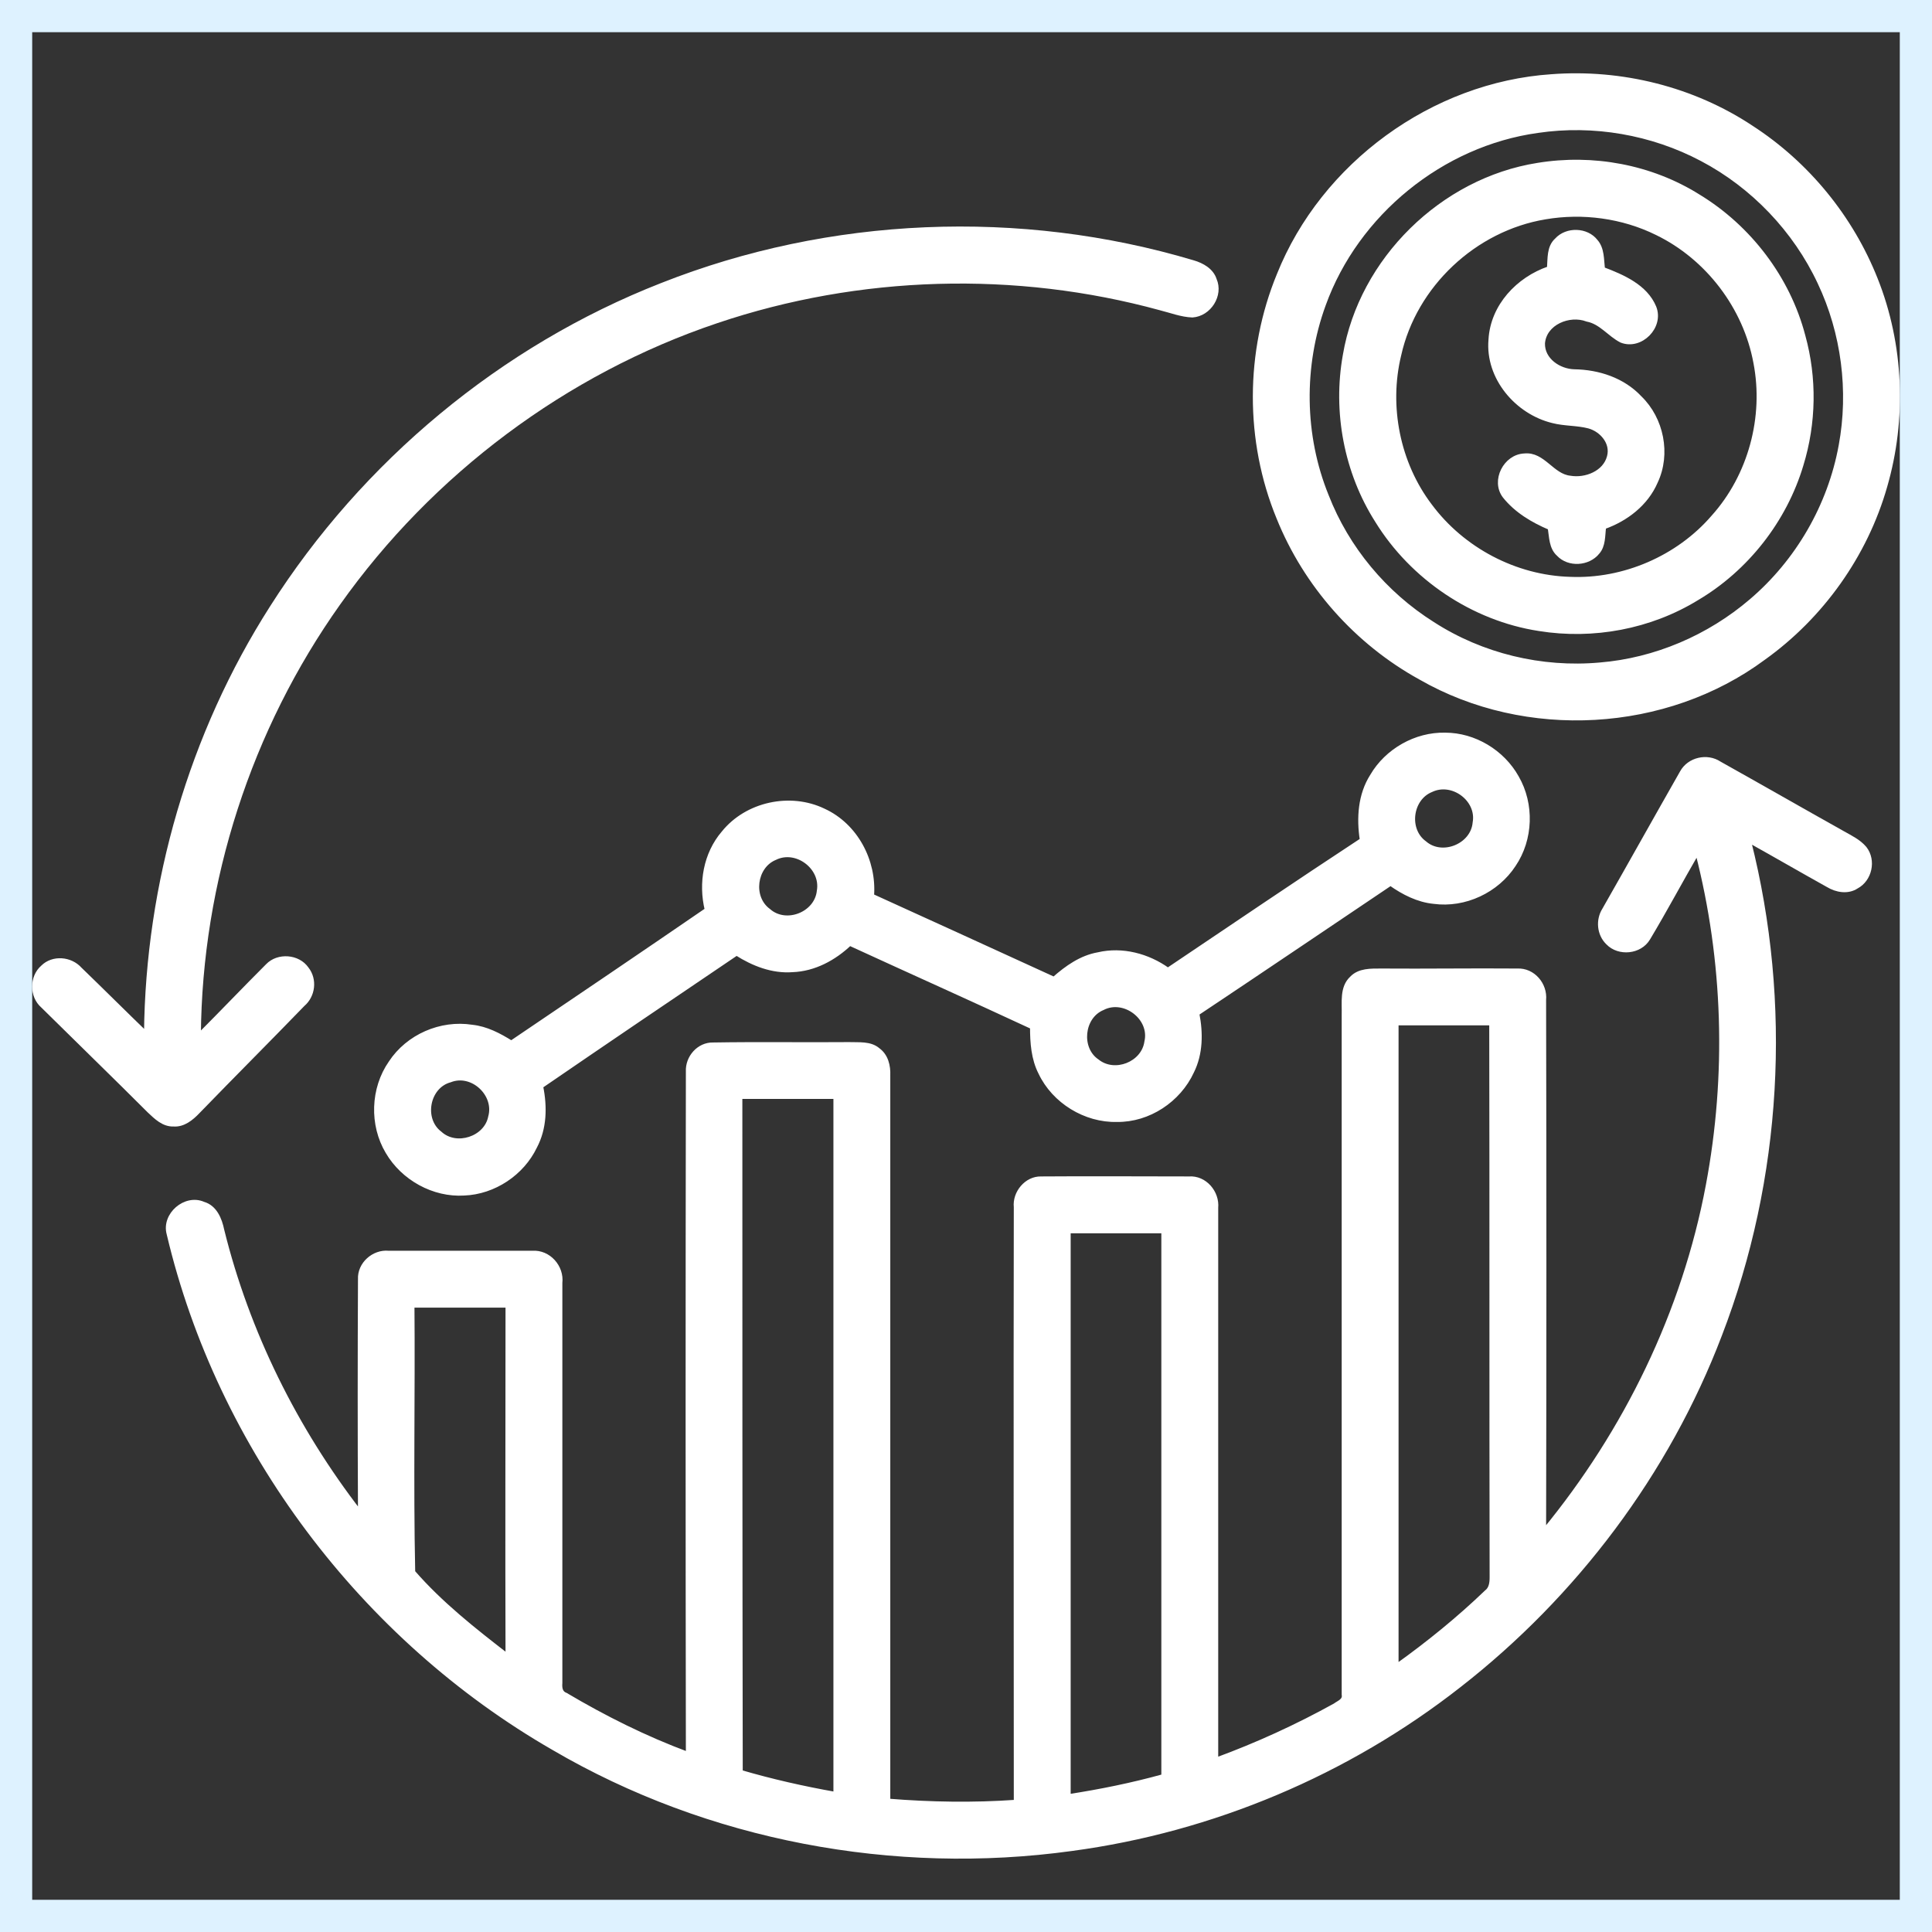 <?xml version="1.0" encoding="UTF-8"?>
<svg xmlns="http://www.w3.org/2000/svg" width="60" height="60" viewBox="0 0 60 60" fill="none">
  <rect x="0" y="0" width="60" height="60" fill="#333333" stroke="none"/>
  <g id="icono-acerca-impulsar-reactivacion">
    <path id="Vector" d="M48.188 2.367C50.355 2.203 52.582 2.754 54.398 3.961C56.133 5.086 57.492 6.75 58.254 8.672C59.062 10.699 59.156 13.008 58.547 15.105C57.938 17.238 56.578 19.148 54.773 20.438C51.738 22.688 47.391 22.934 44.109 21.047C42.129 19.957 40.547 18.176 39.703 16.078C38.719 13.688 38.73 10.922 39.715 8.531C41.086 5.109 44.496 2.613 48.188 2.367ZM47.754 4.066C44.777 4.477 42.129 6.633 41.109 9.469C40.418 11.367 40.441 13.523 41.203 15.398C41.836 17.027 43.008 18.434 44.496 19.371C46.02 20.355 47.871 20.801 49.688 20.637C51.41 20.496 53.074 19.781 54.387 18.656C55.828 17.426 56.824 15.703 57.164 13.84C57.48 12.141 57.246 10.336 56.508 8.777C55.746 7.148 54.434 5.777 52.852 4.945C51.305 4.125 49.488 3.809 47.754 4.066Z" fill="white" stroke="white" stroke-width="0.125"></path>
    <path id="Vector_2" d="M47.754 5.121C49.465 4.84 51.27 5.168 52.746 6.094C54.328 7.055 55.535 8.637 56.004 10.43C56.367 11.742 56.344 13.137 55.945 14.438C55.43 16.16 54.246 17.672 52.699 18.586C51.246 19.477 49.477 19.805 47.801 19.535C45.738 19.219 43.852 17.941 42.762 16.172C41.801 14.66 41.449 12.785 41.766 11.027C42.269 8.063 44.789 5.59 47.754 5.121ZM47.988 6.75C45.797 7.113 43.934 8.859 43.453 11.027C43.066 12.621 43.418 14.391 44.414 15.703C45.422 17.062 47.062 17.93 48.762 17.977C50.426 18.047 52.113 17.32 53.203 16.055C54.352 14.777 54.844 12.949 54.516 11.262C54.199 9.539 53.027 8.004 51.457 7.242C50.391 6.715 49.148 6.551 47.988 6.75Z" fill="white" stroke="white" stroke-width="0.125"></path>
    <path id="Vector_3" d="M20.555 8.848C25.77 6.785 31.676 6.539 37.055 8.145C37.336 8.227 37.629 8.391 37.723 8.684C37.934 9.164 37.559 9.762 37.031 9.797C36.691 9.785 36.363 9.656 36.035 9.574C31.547 8.344 26.684 8.484 22.266 9.973C17.555 11.555 13.383 14.684 10.512 18.738C7.746 22.629 6.211 27.375 6.176 32.156C6.891 31.441 7.594 30.703 8.309 29.988C8.637 29.648 9.258 29.695 9.527 30.082C9.797 30.422 9.727 30.926 9.41 31.195C8.332 32.309 7.23 33.41 6.152 34.523C5.953 34.734 5.695 34.945 5.391 34.922C5.074 34.934 4.84 34.699 4.629 34.5C3.539 33.41 2.426 32.332 1.324 31.242C0.973 30.938 0.973 30.34 1.324 30.035C1.641 29.719 2.191 29.766 2.484 30.094C3.176 30.762 3.844 31.43 4.535 32.098C4.582 27.445 5.93 22.793 8.438 18.867C11.297 14.367 15.586 10.793 20.555 8.848Z" fill="white" stroke="white" stroke-width="0.125"></path>
    <path id="Vector_4" d="M48.34 7.453C48.656 7.102 49.277 7.125 49.559 7.488C49.769 7.723 49.746 8.063 49.781 8.355C50.402 8.59 51.105 8.895 51.375 9.539C51.621 10.149 50.953 10.816 50.355 10.582C49.98 10.395 49.723 10.008 49.289 9.926C48.738 9.715 47.965 10.031 47.918 10.664C47.906 11.18 48.422 11.52 48.891 11.531C49.641 11.543 50.402 11.789 50.93 12.352C51.609 13.008 51.832 14.098 51.422 14.965C51.129 15.645 50.508 16.125 49.816 16.371C49.781 16.641 49.805 16.945 49.617 17.156C49.324 17.52 48.715 17.555 48.398 17.215C48.164 17.004 48.176 16.676 48.129 16.395C47.602 16.172 47.086 15.867 46.723 15.41C46.359 14.93 46.746 14.168 47.344 14.145C47.93 14.086 48.199 14.777 48.762 14.836C49.242 14.918 49.84 14.684 49.969 14.18C50.086 13.746 49.734 13.348 49.336 13.242C48.973 13.149 48.586 13.172 48.223 13.078C47.109 12.809 46.184 11.73 46.289 10.547C46.348 9.504 47.144 8.66 48.105 8.332C48.129 8.027 48.094 7.676 48.34 7.453Z" fill="white" stroke="white" stroke-width="0.125"></path>
    <path id="Vector_5" d="M42.609 24.094C43.066 23.309 43.969 22.793 44.883 22.816C45.785 22.816 46.664 23.344 47.109 24.141C47.59 24.973 47.555 26.062 47.016 26.859C46.488 27.668 45.492 28.137 44.531 28.008C44.039 27.961 43.582 27.727 43.184 27.445C41.18 28.793 39.188 30.141 37.184 31.477C37.301 32.074 37.301 32.719 37.02 33.281C36.609 34.172 35.672 34.793 34.688 34.781C33.703 34.805 32.73 34.207 32.309 33.316C32.086 32.883 32.051 32.379 32.051 31.898C30.164 31.02 28.277 30.176 26.391 29.309C25.91 29.766 25.289 30.105 24.609 30.129C23.988 30.176 23.391 29.941 22.875 29.613C20.848 30.984 18.82 32.355 16.805 33.738C16.934 34.371 16.922 35.039 16.617 35.613C16.219 36.445 15.34 37.031 14.414 37.066C13.465 37.125 12.516 36.598 12.035 35.777C11.531 34.934 11.566 33.809 12.129 33C12.668 32.18 13.688 31.734 14.66 31.887C15.105 31.934 15.504 32.145 15.879 32.379C17.906 31.008 19.934 29.637 21.949 28.254C21.75 27.434 21.902 26.52 22.465 25.863C23.191 24.961 24.539 24.668 25.582 25.172C26.578 25.629 27.164 26.73 27.082 27.82C28.957 28.676 30.844 29.531 32.73 30.398C33.129 30.047 33.574 29.73 34.102 29.637C34.852 29.461 35.648 29.672 36.27 30.117C38.273 28.77 40.277 27.41 42.293 26.086C42.188 25.406 42.234 24.68 42.609 24.094ZM44.449 24.539C43.805 24.797 43.676 25.77 44.25 26.18C44.789 26.648 45.738 26.262 45.797 25.547C45.926 24.832 45.105 24.223 44.449 24.539ZM24.07 26.648C23.438 26.906 23.309 27.867 23.871 28.277C24.41 28.758 25.359 28.383 25.43 27.668C25.559 26.941 24.727 26.32 24.07 26.648ZM34.242 31.312C33.598 31.582 33.504 32.566 34.078 32.953C34.617 33.387 35.508 33.035 35.602 32.355C35.777 31.617 34.91 30.961 34.242 31.312ZM13.98 33.551C13.277 33.738 13.09 34.758 13.664 35.191C14.168 35.66 15.094 35.355 15.223 34.688C15.422 33.984 14.66 33.281 13.98 33.551Z" fill="white" stroke="white" stroke-width="0.125"></path>
    <path id="Vector_6" d="M52.23 23.988C52.453 23.578 53.016 23.449 53.402 23.707C54.68 24.422 55.945 25.148 57.223 25.863C57.469 26.004 57.727 26.121 57.914 26.344C58.207 26.719 58.078 27.316 57.656 27.539C57.387 27.715 57.035 27.656 56.766 27.492C55.945 27.035 55.137 26.566 54.316 26.109C55.594 31.16 55.289 36.598 53.414 41.461C51.785 45.738 48.926 49.535 45.316 52.348C41.848 55.066 37.652 56.836 33.281 57.422C27.762 58.184 21.996 57.105 17.191 54.293C11.262 50.883 6.809 44.977 5.238 38.32C5.074 37.723 5.754 37.137 6.316 37.383C6.68 37.488 6.832 37.863 6.902 38.203C7.687 41.379 9.176 44.379 11.18 46.969C11.168 44.555 11.168 42.141 11.18 39.727C11.156 39.258 11.602 38.859 12.07 38.906C13.559 38.906 15.047 38.906 16.535 38.906C17.039 38.871 17.461 39.34 17.402 39.844C17.402 43.98 17.402 48.117 17.402 52.266C17.391 52.406 17.402 52.57 17.566 52.629C18.773 53.344 20.039 53.977 21.363 54.469C21.352 47.402 21.352 40.336 21.363 33.281C21.34 32.836 21.703 32.426 22.148 32.438C23.555 32.414 24.961 32.438 26.367 32.426C26.672 32.438 27.023 32.391 27.27 32.602C27.527 32.789 27.598 33.105 27.586 33.398C27.586 40.898 27.586 48.41 27.586 55.922C28.898 56.027 30.223 56.051 31.547 55.957C31.547 49.805 31.535 43.641 31.547 37.488C31.5 37.043 31.875 36.586 32.332 36.598C33.867 36.586 35.391 36.598 36.926 36.598C37.418 36.562 37.816 37.031 37.77 37.512C37.77 43.219 37.77 48.938 37.77 54.645C39.047 54.176 40.277 53.613 41.461 52.957C41.566 52.875 41.766 52.816 41.73 52.629C41.73 45.598 41.73 38.555 41.73 31.523C41.742 31.137 41.66 30.668 41.977 30.375C42.211 30.129 42.574 30.141 42.891 30.141C44.297 30.152 45.715 30.129 47.121 30.141C47.613 30.117 48 30.574 47.953 31.055C47.965 36.551 47.965 42.047 47.953 47.543C50.496 44.449 52.301 40.746 53.039 36.809C53.684 33.387 53.578 29.836 52.711 26.473C52.195 27.363 51.715 28.266 51.188 29.145C50.93 29.578 50.273 29.637 49.934 29.285C49.652 29.016 49.617 28.57 49.816 28.254C50.625 26.836 51.422 25.406 52.23 23.988ZM43.371 31.781C43.371 38.438 43.371 45.082 43.371 51.738C44.355 51.035 45.293 50.273 46.16 49.441C46.301 49.336 46.324 49.16 46.324 48.984C46.312 43.254 46.324 37.512 46.312 31.781C45.34 31.781 44.355 31.781 43.371 31.781ZM22.992 34.066C22.992 41.051 22.992 48.035 23.004 55.031C23.965 55.312 24.949 55.535 25.945 55.711C25.945 48.492 25.945 41.285 25.945 34.066C24.961 34.066 23.977 34.066 22.992 34.066ZM33.188 38.238C33.188 44.086 33.188 49.934 33.188 55.781C34.172 55.629 35.156 55.43 36.129 55.16C36.129 49.523 36.129 43.875 36.129 38.238C35.145 38.238 34.16 38.238 33.188 38.238ZM12.809 40.547C12.832 43.301 12.773 46.066 12.832 48.82C13.688 49.805 14.73 50.625 15.762 51.422C15.75 47.801 15.762 44.168 15.762 40.547C14.777 40.547 13.793 40.547 12.809 40.547Z" fill="white" stroke="white" stroke-width="0.125"></path>
    <rect x="0.5" y="0.5" width="59" height="59" stroke="#DEF2FF"></rect>
  </g>
</svg>
